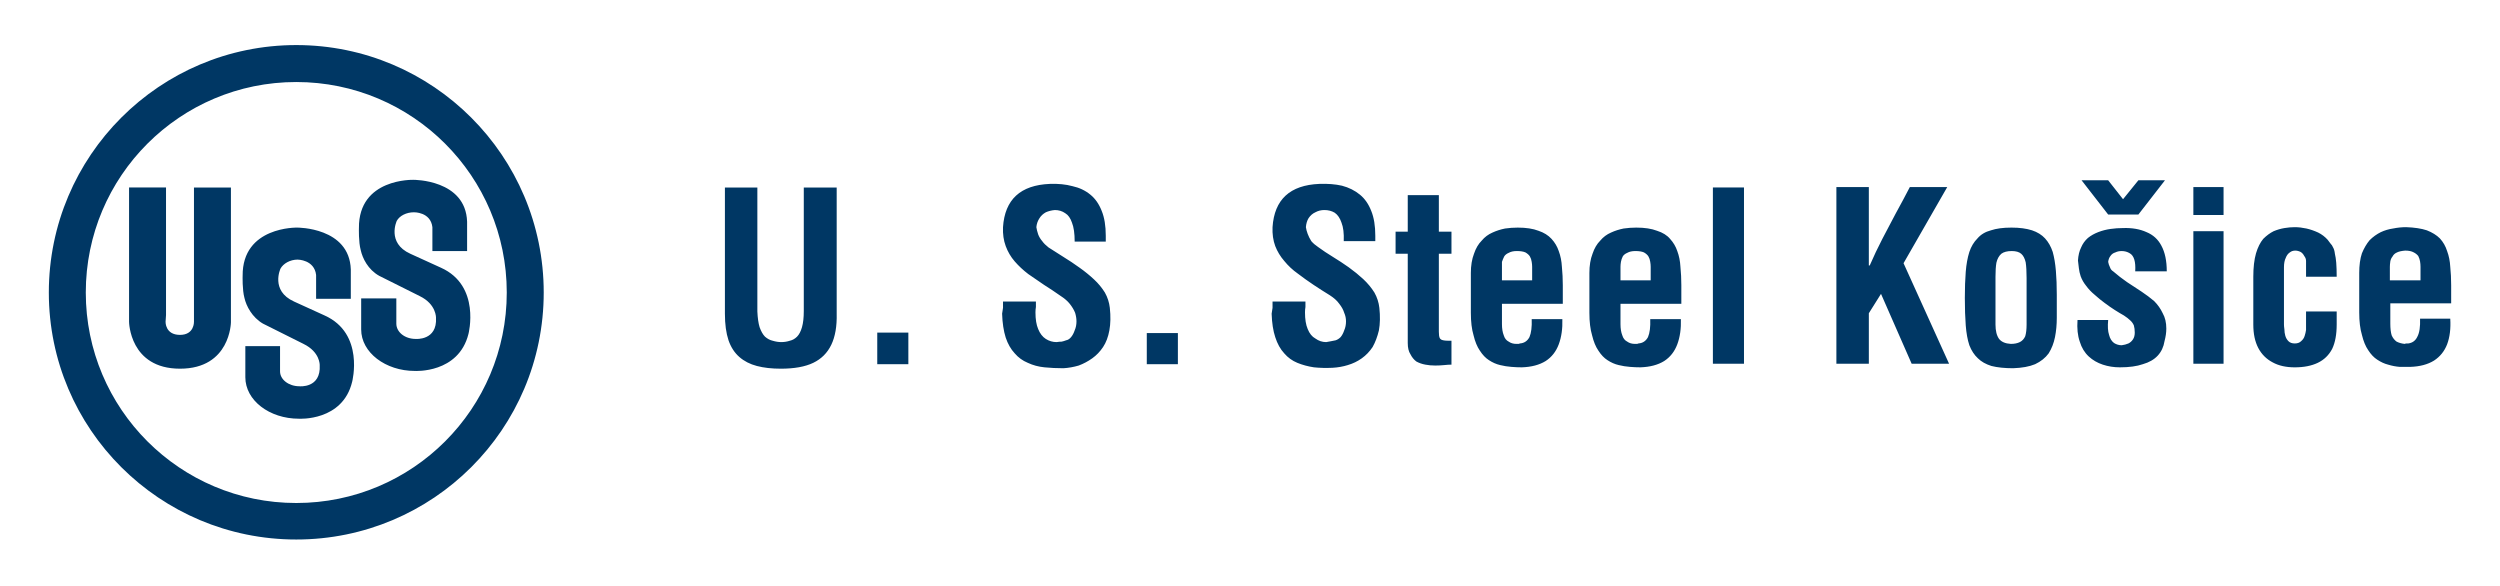 <svg version="1.2" xmlns="http://www.w3.org/2000/svg" viewBox="-10 -10 553 130" width="320" height="75">
	<title>ussteel-svg</title>
	<style>
		.s0 { fill: #003764 } 
	</style>
	<g id="Layer_1-2">
		<g id="Layer">
			<path id="Layer" class="s0" d="m150 31.6v28q0 3.5 0.8 5.9 0.8 2.3 2.4 3.7 1.6 1.4 3.9 2 2.3 0.6 5.3 0.6 4.5 0 7.2-1.3 2.7-1.3 4-4 1.3-2.7 1.2-6.9v-28h-7.3v27.4q0 2.2-0.4 3.6-0.4 1.4-1.1 2.1-0.7 0.7-1.6 0.9-0.9 0.3-1.9 0.3-0.9 0-1.9-0.3-0.9-0.2-1.7-0.9-0.7-0.7-1.2-2.1-0.4-1.3-0.5-3.5v-27.5c0 0-7.2 0-7.2 0zm33.8 39.2h6.9v-7h-6.9zm43.8-27.2h6.9v-1.3q0-3.3-0.9-5.5-0.9-2.3-2.5-3.6-1.7-1.4-4-1.9-2.2-0.6-5-0.5-4.9 0.2-7.5 2.6-2.6 2.4-2.9 7-0.1 2.3 0.6 4.2 0.7 1.9 2 3.4 1.3 1.5 3 2.8 1.7 1.2 3.5 2.4 1.9 1.2 3.6 2.4 1.4 0.9 2.1 1.8 0.8 1 1.2 2 0.3 1 0.3 1.9 0 1.1-0.4 2-0.3 0.9-0.8 1.5-0.5 0.6-1.1 0.7-0.5 0.2-1 0.3-0.5 0-1.1 0.1-1.3 0-2.4-0.7-1.1-0.7-1.7-2.2-0.6-1.4-0.6-3.7 0-0.6 0.1-1.2 0-0.5 0-1.2h-7.3q0 0.7 0 1.4-0.1 0.7-0.2 1.3 0.1 3.1 0.8 5.3 0.7 2.1 2 3.5 1.2 1.4 2.9 2.1 1.7 0.8 3.7 1 2 0.2 4.2 0.2 1.7-0.1 3.4-0.6 1.6-0.6 3-1.6 1.4-1 2.4-2.5 1-1.5 1.4-3.7 0.4-2.2 0.1-5-0.2-1.8-1.1-3.4-1-1.6-2.4-2.9-1.5-1.4-3.2-2.6-1.8-1.3-3.6-2.4-1.7-1.1-3.3-2.1-0.9-0.7-1.4-1.4-0.6-0.7-0.9-1.5-0.3-0.9-0.4-1.6 0.1-1.1 0.7-2 0.5-0.8 1.4-1.3 0.9-0.4 2-0.5 1.3 0 2.3 0.7 1 0.6 1.5 2.1 0.6 1.5 0.6 4.2zm16 27.2h6.9v-6.9h-6.9zm43.8-27.3h6.9v-1.2q0-3.3-0.9-5.5-0.9-2.3-2.5-3.6-1.7-1.4-4-2-2.2-0.5-5-0.4-4.9 0.2-7.5 2.6-2.6 2.4-2.9 7-0.1 2.3 0.6 4.2 0.7 1.8 2 3.3 1.3 1.6 3 2.8 1.7 1.3 3.5 2.5 1.8 1.2 3.6 2.3 1.4 0.9 2.1 1.9 0.8 1 1.1 2 0.4 0.9 0.4 1.9 0 1.1-0.4 2-0.3 0.9-0.8 1.5-0.5 0.5-1.1 0.7-0.5 0.1-1 0.2-0.5 0.1-1.1 0.2-1.3 0-2.4-0.8-1.1-0.6-1.7-2.1-0.6-1.4-0.6-3.7 0-0.6 0.1-1.2 0-0.6 0-1.2h-7.3q0 0.7 0 1.4-0.1 0.6-0.2 1.3 0.1 3.1 0.8 5.2 0.7 2.2 2 3.6 1.2 1.4 2.9 2.1 1.7 0.7 3.7 1 2 0.2 4.1 0.1 1.8-0.1 3.4-0.6 1.7-0.5 3.1-1.5 1.4-1 2.4-2.5 0.9-1.6 1.4-3.7 0.4-2.2 0.1-5-0.2-1.8-1.1-3.4-1-1.6-2.5-3-1.4-1.3-3.2-2.6-1.7-1.2-3.5-2.3-1.8-1.1-3.3-2.2-0.9-0.6-1.5-1.3-0.5-0.8-0.8-1.6-0.3-0.8-0.4-1.5 0.1-1.2 0.6-2 0.6-0.9 1.5-1.3 0.9-0.5 2-0.5 1.3 0 2.3 0.6 1 0.7 1.5 2.2 0.6 1.5 0.5 4.1m23.9-2.1h-2.8v-8.1h-6.9v8.1h-2.7v4.9h2.7v19.8q0 1.6 0.6 2.5 0.5 1 1.3 1.6 0.9 0.5 2 0.7 1 0.2 2.2 0.2 1 0 2-0.1 0.9-0.1 1.6-0.1v-5.3c-0.8 0-1.4 0-1.8-0.1q-0.6-0.1-0.8-0.5-0.2-0.4-0.2-1.4v-17.3h2.8v-4.8zm4.3 9.2v8.8q0 3 0.6 5 0.5 2.1 1.4 3.4 0.9 1.4 2 2.1 1.2 0.8 2.5 1.1 1.2 0.3 2.5 0.4 1.2 0.1 2.3 0.1 3.2-0.1 5.3-1.4 2-1.3 2.9-3.7 0.9-2.4 0.8-5.6h-6.8q0.1 2.6-0.5 4-0.7 1.3-2.1 1.4-0.1 0-0.3 0.1-0.3 0-0.5 0-1 0-1.7-0.5-0.8-0.4-1.1-1.4-0.4-1-0.4-2.5v-4.5h13.5v-4.1q0-2.1-0.2-4.1-0.1-1.9-0.7-3.5-0.5-1.5-1.6-2.7-1.1-1.2-2.9-1.8-1.8-0.7-4.6-0.7-1.4 0-2.8 0.2-1.5 0.3-2.8 0.9-1.4 0.6-2.4 1.8-1.1 1.1-1.7 2.9-0.7 1.8-0.7 4.3m6.9 1.6v-3q0-0.5 0-1.1 0.2-0.6 0.5-1.2 0.3-0.5 1-0.8 0.7-0.4 1.8-0.4 1.2 0 1.9 0.3 0.7 0.4 1 0.9 0.3 0.5 0.4 1.2 0.1 0.6 0.1 1.1v3h-6.7zm19.4-1.6v8.8q0 3 0.6 5 0.5 2.1 1.4 3.4 0.9 1.4 2 2.1 1.2 0.8 2.5 1.1 1.2 0.3 2.5 0.4 1.2 0.1 2.3 0.1 3.2-0.1 5.3-1.4 2-1.3 2.9-3.7 0.9-2.4 0.8-5.6h-6.8q0.1 2.6-0.5 4-0.7 1.3-2.1 1.4-0.1 0-0.3 0.1-0.3 0-0.5 0-1 0-1.7-0.5-0.8-0.4-1.1-1.4-0.4-1-0.4-2.5v-4.5h13.5v-4.1q0-2.1-0.2-4.1-0.1-1.9-0.7-3.5-0.5-1.5-1.6-2.7-1-1.2-2.9-1.8-1.8-0.7-4.6-0.7-1.4 0-2.8 0.2-1.5 0.3-2.8 0.9-1.4 0.6-2.4 1.8-1.1 1.1-1.7 2.9-0.7 1.8-0.7 4.3zm6.9 1.6v-3q0-0.5 0.1-1.1 0.1-0.6 0.4-1.2 0.3-0.5 1-0.8 0.7-0.4 1.8-0.4 1.2 0 1.9 0.3 0.7 0.4 1 0.9 0.3 0.5 0.4 1.2 0.1 0.6 0.1 1.1v3h-6.7zm20.5 18.5h6.9v-39.1h-6.9c0 0 0 39.1 0 39.1zm27.4-39.2v39.2h7.2v-11.2l2.7-4.3 6.8 15.5h8.3l-10.1-22.3 9.7-16.9h-8.3q-1.5 2.9-3.1 5.8-1.5 2.8-3 5.7-1.5 2.9-2.8 5.9h-0.2v-17.4c0 0-7.2 0-7.2 0zm38.8 9q-2.7 0-4.5 0.6-1.9 0.5-3 1.8-1.2 1.2-1.8 3-0.6 1.9-0.8 4.4-0.2 2.5-0.2 5.8 0 3.5 0.2 6.1 0.2 2.6 0.8 4.4 0.7 1.8 1.9 2.9 1.1 1.1 3 1.7 2 0.5 4.8 0.5 3-0.1 4.9-0.9 1.9-0.9 3-2.4 1-1.6 1.4-3.6 0.4-2 0.4-4.3v-5.1q0-3-0.2-5.3-0.2-2.4-0.7-4.2-0.6-1.8-1.7-3-1.1-1.2-2.9-1.8-1.9-0.6-4.5-0.6m3.3 11.2v10.3q0 1.6-0.3 2.6-0.4 0.9-1.2 1.3-0.8 0.4-2 0.4-1.8-0.1-2.6-1.1-0.8-1.1-0.8-3.2v-10.6q0-1.9 0.2-3.1 0.3-1.3 1.1-2 0.8-0.6 2.3-0.6 1.4 0 2.1 0.6 0.7 0.6 1 1.9 0.2 1.3 0.2 3.5zm24.1-1.5h7q0-3.5-1.2-5.7-1.1-2.1-3.3-3-2.2-1-5.2-0.9-1.4 0-2.8 0.2-1.4 0.2-2.7 0.7-1.3 0.5-2.3 1.3-1 0.9-1.5 2.1-0.6 1.2-0.7 2.9 0.1 0.8 0.2 1.7 0.1 0.9 0.4 1.8 0.4 1.1 1.2 2.1 0.8 1.1 1.9 2 1.1 1 2.2 1.8 1.2 0.9 2.3 1.6 1.1 0.7 2 1.2 0.9 0.6 1.3 1 0.6 0.5 0.9 1.2 0.2 0.7 0.2 1.6 0 0.9-0.4 1.5-0.4 0.6-1 0.9-0.7 0.3-1.5 0.4-0.9 0-1.7-0.5-0.8-0.6-1.1-1.8-0.4-1.2-0.2-3.3h-6.8q-0.2 2.8 0.5 4.8 0.6 2 2 3.3 1.3 1.2 3.1 1.8 1.8 0.6 3.8 0.6 3.1 0 5.1-0.7 2.1-0.6 3.3-1.9 1.2-1.3 1.5-3.2 0.4-1.5 0.4-2.8 0-2-0.8-3.4-0.7-1.5-1.9-2.7-1.3-1.1-2.8-2.1-1.5-1-3.2-2.1-1.6-1.1-3.1-2.4-0.5-0.3-0.7-0.9-0.3-0.6-0.4-1.2 0.1-0.8 0.5-1.3 0.4-0.6 1.1-0.8 0.6-0.3 1.4-0.3 1 0 1.8 0.5 0.7 0.4 1 1.4 0.3 1 0.2 2.6m0.7-12.6h-6.7l-5.9-7.6h5.9l3.3 4.2 3.4-4.2h5.9zm12.2 0.1h6.7v-6.2h-6.7zm0 33h6.7v-29.4h-6.7zm31.8-19.3q0-1.8-0.1-3.1-0.1-1.2-0.3-2-0.1-0.9-0.4-1.4-0.2-0.5-0.6-0.9-0.3-0.4-0.6-0.8-0.9-1-2.1-1.6-1.3-0.6-2.6-0.9-1.4-0.3-2.6-0.3-1.1 0-2.3 0.2-1.2 0.2-2.4 0.7-1.2 0.6-2.3 1.7-1 1.2-1.6 3.2-0.6 2.1-0.6 5.2v10.6q0 3.1 1.1 5.2 1.1 2.1 3.2 3.2 2 1.1 4.9 1.1 3 0 5.1-1 2.1-1 3.2-3.1 1-2.1 1-5.4v-2.9h-6.8v2.9q0 0.5 0 1.2-0.1 0.7-0.3 1.3-0.2 0.7-0.8 1.2-0.5 0.5-1.4 0.5-0.9 0-1.4-0.5-0.5-0.5-0.7-1.2-0.2-0.7-0.2-1.4-0.1-0.7-0.1-1.1v-12.7q0-1.3 0.4-2.1 0.3-0.8 0.9-1.2 0.5-0.4 1.2-0.4 0.6 0 1.2 0.3 0.5 0.3 0.8 0.9 0.4 0.5 0.4 1.1v3.5h6.8zm5-0.8v8.7q0 3 0.6 5 0.5 2.1 1.4 3.4 0.9 1.4 2 2.1 1.2 0.8 2.4 1.1 1.3 0.4 2.6 0.5 1.2 0 2.3 0 3.2-0.1 5.3-1.4 2-1.3 2.9-3.6 0.9-2.4 0.7-5.7h-6.7q0.1 2.7-0.6 4-0.6 1.3-2 1.5-0.1 0-0.4 0-0.2 0-0.4 0.1-1-0.1-1.8-0.5-0.7-0.5-1.1-1.4-0.3-1-0.3-2.6v-4.5h13.5v-4q0-2.2-0.2-4.1-0.1-1.9-0.7-3.5-0.5-1.6-1.6-2.8-1.1-1.1-2.9-1.8-1.8-0.6-4.6-0.7-1.4 0-2.9 0.3-1.4 0.2-2.7 0.8-1.4 0.7-2.5 1.8-1 1.2-1.7 2.9-0.6 1.8-0.6 4.4m6.8 1.6v-3q0-0.5 0.1-1.2 0.1-0.6 0.5-1.1 0.3-0.6 1-0.9 0.6-0.3 1.8-0.4 1.2 0 1.9 0.4 0.6 0.3 1 0.8 0.3 0.6 0.4 1.2 0.1 0.6 0.1 1.2v3h-6.7z"/>
			<path id="Layer" fill-rule="evenodd" class="s0" d="m54.9 0c-30.3 0-54.9 24.6-54.9 54.9 0 30.3 24.6 54.8 54.9 54.8 30.3 0 54.9-24.5 54.9-54.8 0-30.3-24.6-54.9-54.9-54.9zm0 101.6c-25.8 0-46.7-20.9-46.7-46.7 0-25.8 20.9-46.7 46.7-46.7 25.8 0 46.7 20.9 46.7 46.7 0 25.8-20.9 46.7-46.7 46.7zm27.4-45.9c3.7 1.8 3.6 4.8 3.6 4.8 0.3 5.1-4.5 4.7-4.5 4.7-2.4 0-4.3-1.5-4.3-3.4v-5.6h-7.8v6.9c0 5.1 5.4 9.2 11.9 9.2 0 0 9.7 0.6 11.9-8.2 0 0 2.8-10.7-6.1-14.7l-6.8-3.1c-5.3-2.4-3-7.3-3-7.3 0.6-1.1 2.1-1.9 3.8-1.9 0 0 3.7-0.1 4.1 3.3v5.3h7.7v-6.5c-0.3-9.4-11.9-9.3-11.9-9.3 0 0-12.2-0.4-12.1 10.7 0 0-0.1 3.1 0.4 4.9 0.4 1.8 1.6 4.3 4.1 5.7l9 4.5zm-25.8 10.6c3.7 1.8 3.6 4.7 3.6 4.7 0.3 5.2-4.5 4.7-4.5 4.7-2.4 0-4.3-1.5-4.3-3.3v-5.6h-7.7v6.9c0 5.1 5.3 9.2 11.9 9.2 0 0 9.7 0.6 11.8-8.2 0 0 2.8-10.7-6.1-14.7l-6.8-3.1c-5.3-2.4-3-7.3-3-7.3 0.6-1.1 2.1-2 3.8-2 0 0 3.7 0 4.1 3.4v5.3h7.7v-6.5c-0.3-9.4-11.9-9.3-11.9-9.3 0 0-12.2-0.3-12.1 10.7 0 0-0.1 3.1 0.4 4.9 0.4 1.8 1.7 4.3 4.1 5.7l9 4.5zm-27.4 5.5c-11.2 0-11.3-10.4-11.3-10.4v-29.8h8.2v28.3l-0.1 1.5c0 0-0.1 2.9 3.2 2.9 3.2 0 3.1-2.9 3.1-2.9v-1.9-27.9h8.2v29 0.9c0 0-0.1 10.3-11.3 10.3"/>
		</g>
	</g>
</svg>